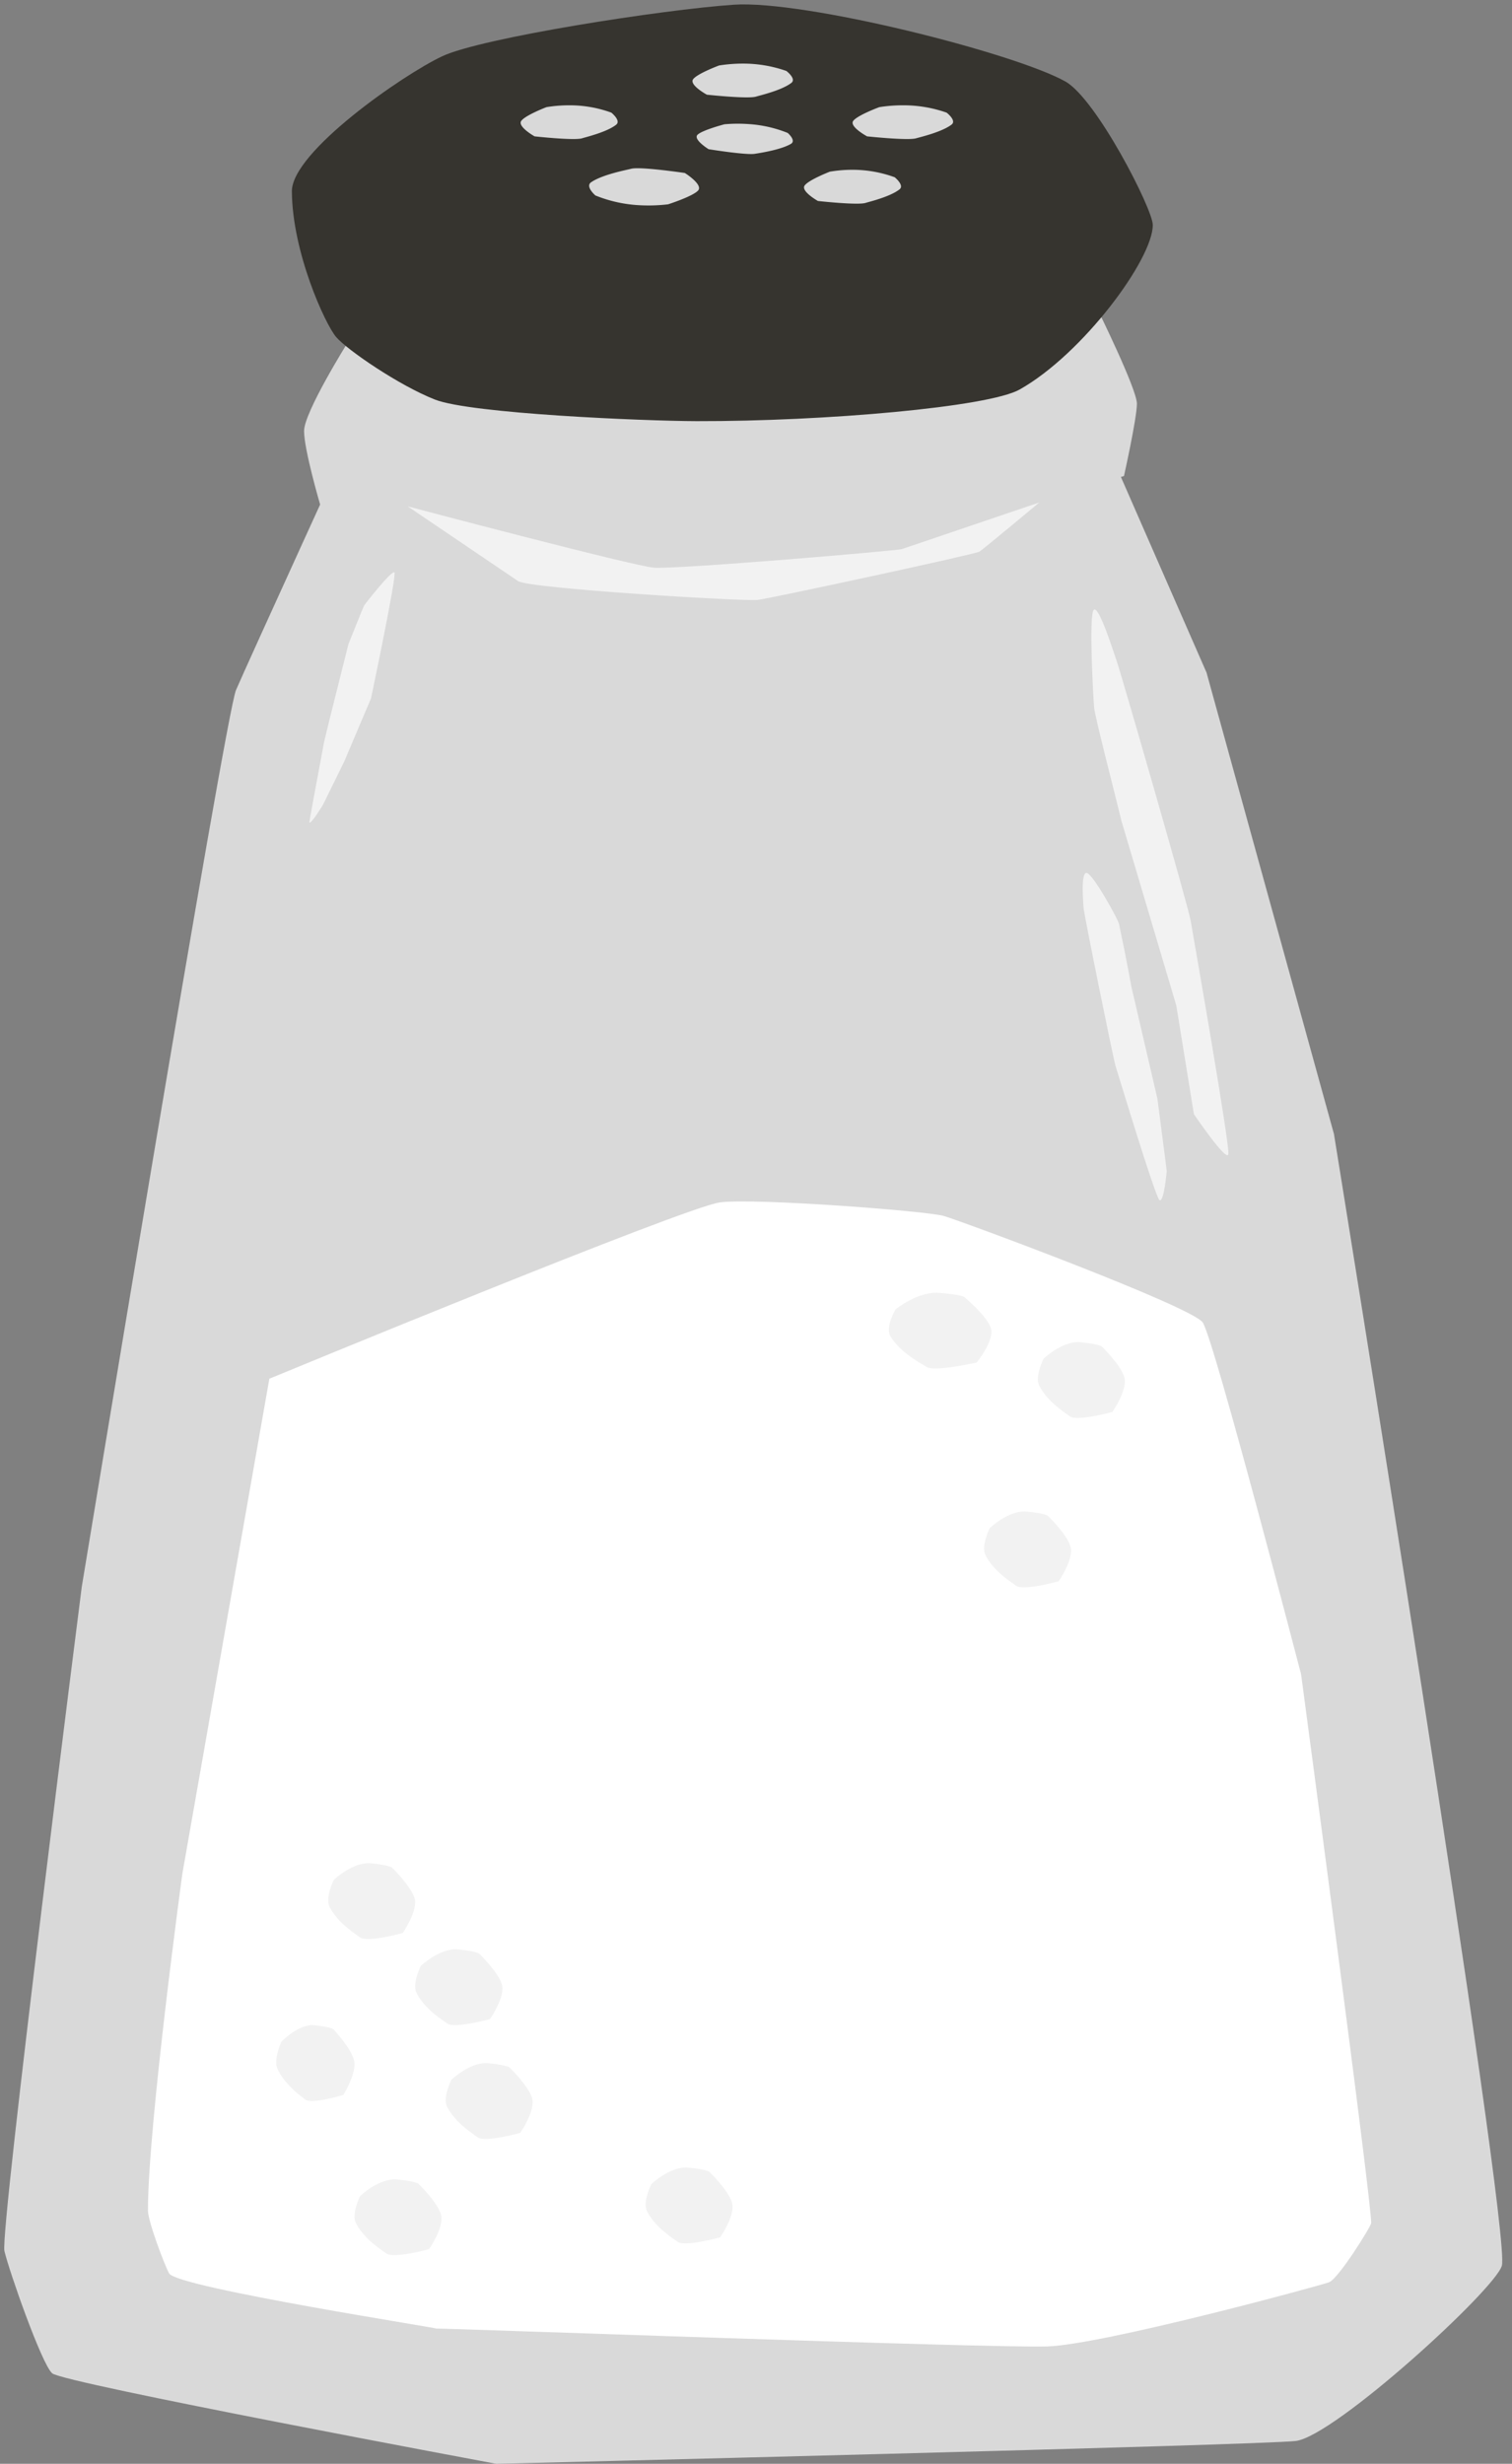 <?xml version="1.0" encoding="UTF-8"?><svg xmlns="http://www.w3.org/2000/svg" xmlns:xlink="http://www.w3.org/1999/xlink" height="500.9" preserveAspectRatio="xMidYMid meet" version="1.0" viewBox="-0.9 -0.9 307.4 500.9" width="307.4" zoomAndPan="magnify"><rect x="-0.9" y="-0.9" width="307.4" height="500.9" fill="#808080" stroke="none"/><g data-name="Layer 22"><g id="change1_1"><path d="M153.75,65.62,72.46,83.54S49.26,134.3,47.08,139.4,15.72,321.73,15.72,321.73-.95,452.7,0,456.75s7.52,22.83,9.69,24.84S100,500,100,500s155.42-3.79,162.52-4.64c7.9-.94,40.41-30.67,41.91-35.61,2.06-6.8-34.13-230.11-34.13-230.11l-25.9-93.79L216.75,72.68Z" fill="#d9d9d9"/></g><g id="change2_1"><path d="M53.86,279.4s84.5-34.93,91.62-35.85,41.91,1.74,45.46,2.75,50.41,18.4,52.68,21.66,20,71.53,20,71.53,14.62,109.31,14.24,111.6c-.14.84-6.66,11.29-8.56,12S223.41,475.76,212,476.14s-127.47-3.9-124.24-3.62-52.57-8.28-54.27-11.22c-.86-1.5-4.31-10.59-4.31-12.79,0-17.27,7-68.52,7-68.52Z" fill="#fff"/></g><g id="change1_2"><path d="M69.81,68.71,131,81.15,222.24,62s8,16.21,8,19.17-2.63,14.72-2.63,14.72l-52,13.77H107.27l-43.09-8s-3.26-11.1-3.26-14.93S69.81,68.71,69.81,68.71Z" fill="#d9d9d9"/></g><g id="change3_1"><path d="M140.74,84.72c26.07.06,59.35-2.87,65.66-6.43,12.86-7.24,27.11-26.54,27.07-33.46,0-3.2-11.47-25.62-17.77-29.16C205.36,9.87,162.7-.92,148.28.06S97,6.78,89,10.54,58.4,30,58.44,38c.07,12.37,6.76,27,9,29.62s12.8,9.86,20.1,12.72S129.89,84.69,140.74,84.72Z" fill="#36342f"/></g><g id="change1_3"><path d="M145.3,12.41a31,31,0,0,1,5-.38,26.43,26.43,0,0,1,8.68,1.5s2.1,1.6,1,2.43c-2,1.53-6.37,2.53-7.17,2.78-1.65.51-10-.39-10-.39s-3.68-2-2.78-3.16S145.3,12.41,145.3,12.41Z" fill="#d9d9d9"/></g><g id="change1_4"><path d="M134.92,40.64a33.91,33.91,0,0,1-5.47.2,27.7,27.7,0,0,1-9.3-2S118,37,119.3,36.14c2.32-1.58,7.23-2.49,8.13-2.73,1.85-.48,10.9.86,10.9.86s3.79,2.37,2.69,3.57S134.92,40.64,134.92,40.64Z" fill="#d9d9d9"/></g><g id="change1_5"><path d="M146.38,24.37a30.58,30.58,0,0,1,4.8-.05,25.52,25.52,0,0,1,8.07,1.81s1.79,1.54.65,2.22c-2.09,1.23-6.43,1.87-7.22,2-1.64.36-9.52-.92-9.52-.92s-3.24-2-2.23-2.95S146.38,24.37,146.38,24.37Z" fill="#d9d9d9"/></g><g id="change1_6"><path d="M110.21,20.88a28.6,28.6,0,0,1,4.8-.37A24.62,24.62,0,0,1,123.39,22s2,1.6,1,2.44c-1.9,1.52-6.16,2.52-6.92,2.77-1.6.51-9.69-.39-9.69-.39s-3.56-2-2.69-3.16S110.21,20.88,110.21,20.88Z" fill="#d9d9d9"/></g><g id="change1_7"><path d="M167.82,34a27.22,27.22,0,0,1,4.8-.38A24.89,24.89,0,0,1,181,35.14s2,1.61,1,2.44c-1.9,1.52-6.16,2.53-6.92,2.77-1.6.51-9.69-.39-9.69-.39s-3.56-2-2.69-3.16S167.82,34,167.82,34Z" fill="#d9d9d9"/></g><g id="change1_8"><path d="M177.88,20.88a30.81,30.81,0,0,1,5-.37A26.35,26.35,0,0,1,191.55,22s2.11,1.61,1,2.44c-2,1.52-6.37,2.53-7.17,2.77-1.65.51-10-.39-10-.39s-3.7-2-2.8-3.16S177.88,20.88,177.88,20.88Z" fill="#d9d9d9"/></g><g id="change4_1"><path d="M238.25,203.52,227.1,166c-1.16-4.88-5.36-21-5.55-23-.15-1.46-1.14-18.75-.09-19.91s4.35,9.6,4.62,10.25c.61,1.52,14.57,49.92,15.09,52.92.64,3.79,8.05,45.92,7.66,47.52s-7-8.17-7-8.17Z" fill="#f2f2f2"/></g><g id="change4_2"><path d="M234.42,222.52l-5.3-22.81s-1-5.65-2.53-12.82c-.18-.87-5.25-10.11-6.56-10.31s-.63,6.6-.64,7c0,1,6,30.48,6.5,32.22.7,2.2,8.05,26.6,8.94,27.28s1.48-5.91,1.48-5.91Z" fill="#f2f2f2"/></g><g id="change4_3"><path d="M69.08,153.93l5.45-12.85s5.27-25,4.76-25.59-6,6.44-6.17,6.73-3.18,7.83-3.18,7.83S65.24,148.72,65,149.9c-.34,1.8-3,16-3,16.34.14.78,2.75-3.49,2.75-3.49Z" fill="#f2f2f2"/></g><g id="change4_4"><path d="M83.38,385c.77,2.54-2.41,7.09-2.41,7.09s-7.25,2-8.68.88c-.69-.55-4.49-2.81-6.2-6.23-.93-1.87.89-5.47.89-5.47s3.86-3.69,7.5-3.35,4.3.85,4.3.85S82.6,382.49,83.38,385Z" fill="#f2f2f2"/></g><g id="change4_5"><path d="M227.67,279.05c.77,2.55-2.41,7.1-2.41,7.1s-7.25,2-8.68.88c-.68-.56-4.49-2.82-6.2-6.23-.93-1.87.89-5.48.89-5.48s3.87-3.69,7.5-3.34,4.3.84,4.3.84S226.9,276.51,227.67,279.05Z" fill="#f2f2f2"/></g><g id="change4_6"><path d="M88.73,449.27c.78,2.55-2.41,7.09-2.41,7.09s-7.25,2-8.67.88c-.69-.55-4.5-2.81-6.21-6.22-.93-1.87.89-5.48.89-5.48s3.87-3.69,7.5-3.35,4.31.85,4.31.85S88,446.73,88.73,449.27Z" fill="#f2f2f2"/></g><g id="change4_7"><path d="M107.27,425.64c.78,2.54-2.41,7.09-2.41,7.09s-7.25,2-8.67.88c-.69-.56-4.5-2.82-6.2-6.23-.94-1.87.89-5.47.89-5.47s3.86-3.7,7.5-3.35,4.3.85,4.3.85S106.5,423.09,107.27,425.64Z" fill="#f2f2f2"/></g><g id="change4_8"><path d="M147.92,446.87c.77,2.55-2.41,7.09-2.41,7.09s-7.25,2-8.68.88c-.69-.55-4.5-2.81-6.2-6.22-.93-1.87.89-5.48.89-5.48s3.86-3.69,7.5-3.35,4.3.85,4.3.85S147.14,444.33,147.92,446.87Z" fill="#f2f2f2"/></g><g id="change4_9"><path d="M216.73,313.49c.77,2.55-2.41,7.1-2.41,7.1s-7.25,2-8.68.87c-.69-.55-4.5-2.81-6.2-6.22-.93-1.87.89-5.48.89-5.48s3.86-3.69,7.5-3.35,4.3.85,4.3.85S216,311,216.73,313.49Z" fill="#f2f2f2"/></g><g id="change4_10"><path d="M101.13,402.5c.78,2.55-2.42,7.09-2.42,7.09s-7.28,2-8.71.88c-.7-.55-4.52-2.81-6.23-6.23-.94-1.86.89-5.47.89-5.47s3.88-3.69,7.54-3.35,4.32.85,4.32.85S100.36,400,101.13,402.5Z" fill="#f2f2f2"/></g><g id="change4_11"><path d="M71.07,417.91c.7,2.55-2.18,7.1-2.18,7.1s-6.53,2-7.82.89c-.62-.56-4-2.81-5.58-6.22-.84-1.87.81-5.48.81-5.48s3.48-3.69,6.76-3.36,3.87.85,3.87.85S70.37,415.37,71.07,417.91Z" fill="#f2f2f2"/></g><g id="change4_12"><path d="M200.52,269c.91,2.54-2.85,7.09-2.85,7.09s-8.55,2-10.23.89c-.81-.55-5.3-2.81-7.31-6.22-1.1-1.87,1.05-5.47,1.05-5.47s4.57-3.7,8.86-3.36,5.07.84,5.07.84S199.61,266.47,200.52,269Z" fill="#f2f2f2"/></g><g id="change4_13"><path d="M82,102.05s45.64,12.09,50.05,12.46,49.38-3.43,50.41-3.78l27.95-9.48s-11.36,9.47-12.18,10-42.49,9.51-45.1,9.82-46.44-2.3-48.7-3.83Z" fill="#f2f2f2"/></g></g></svg>